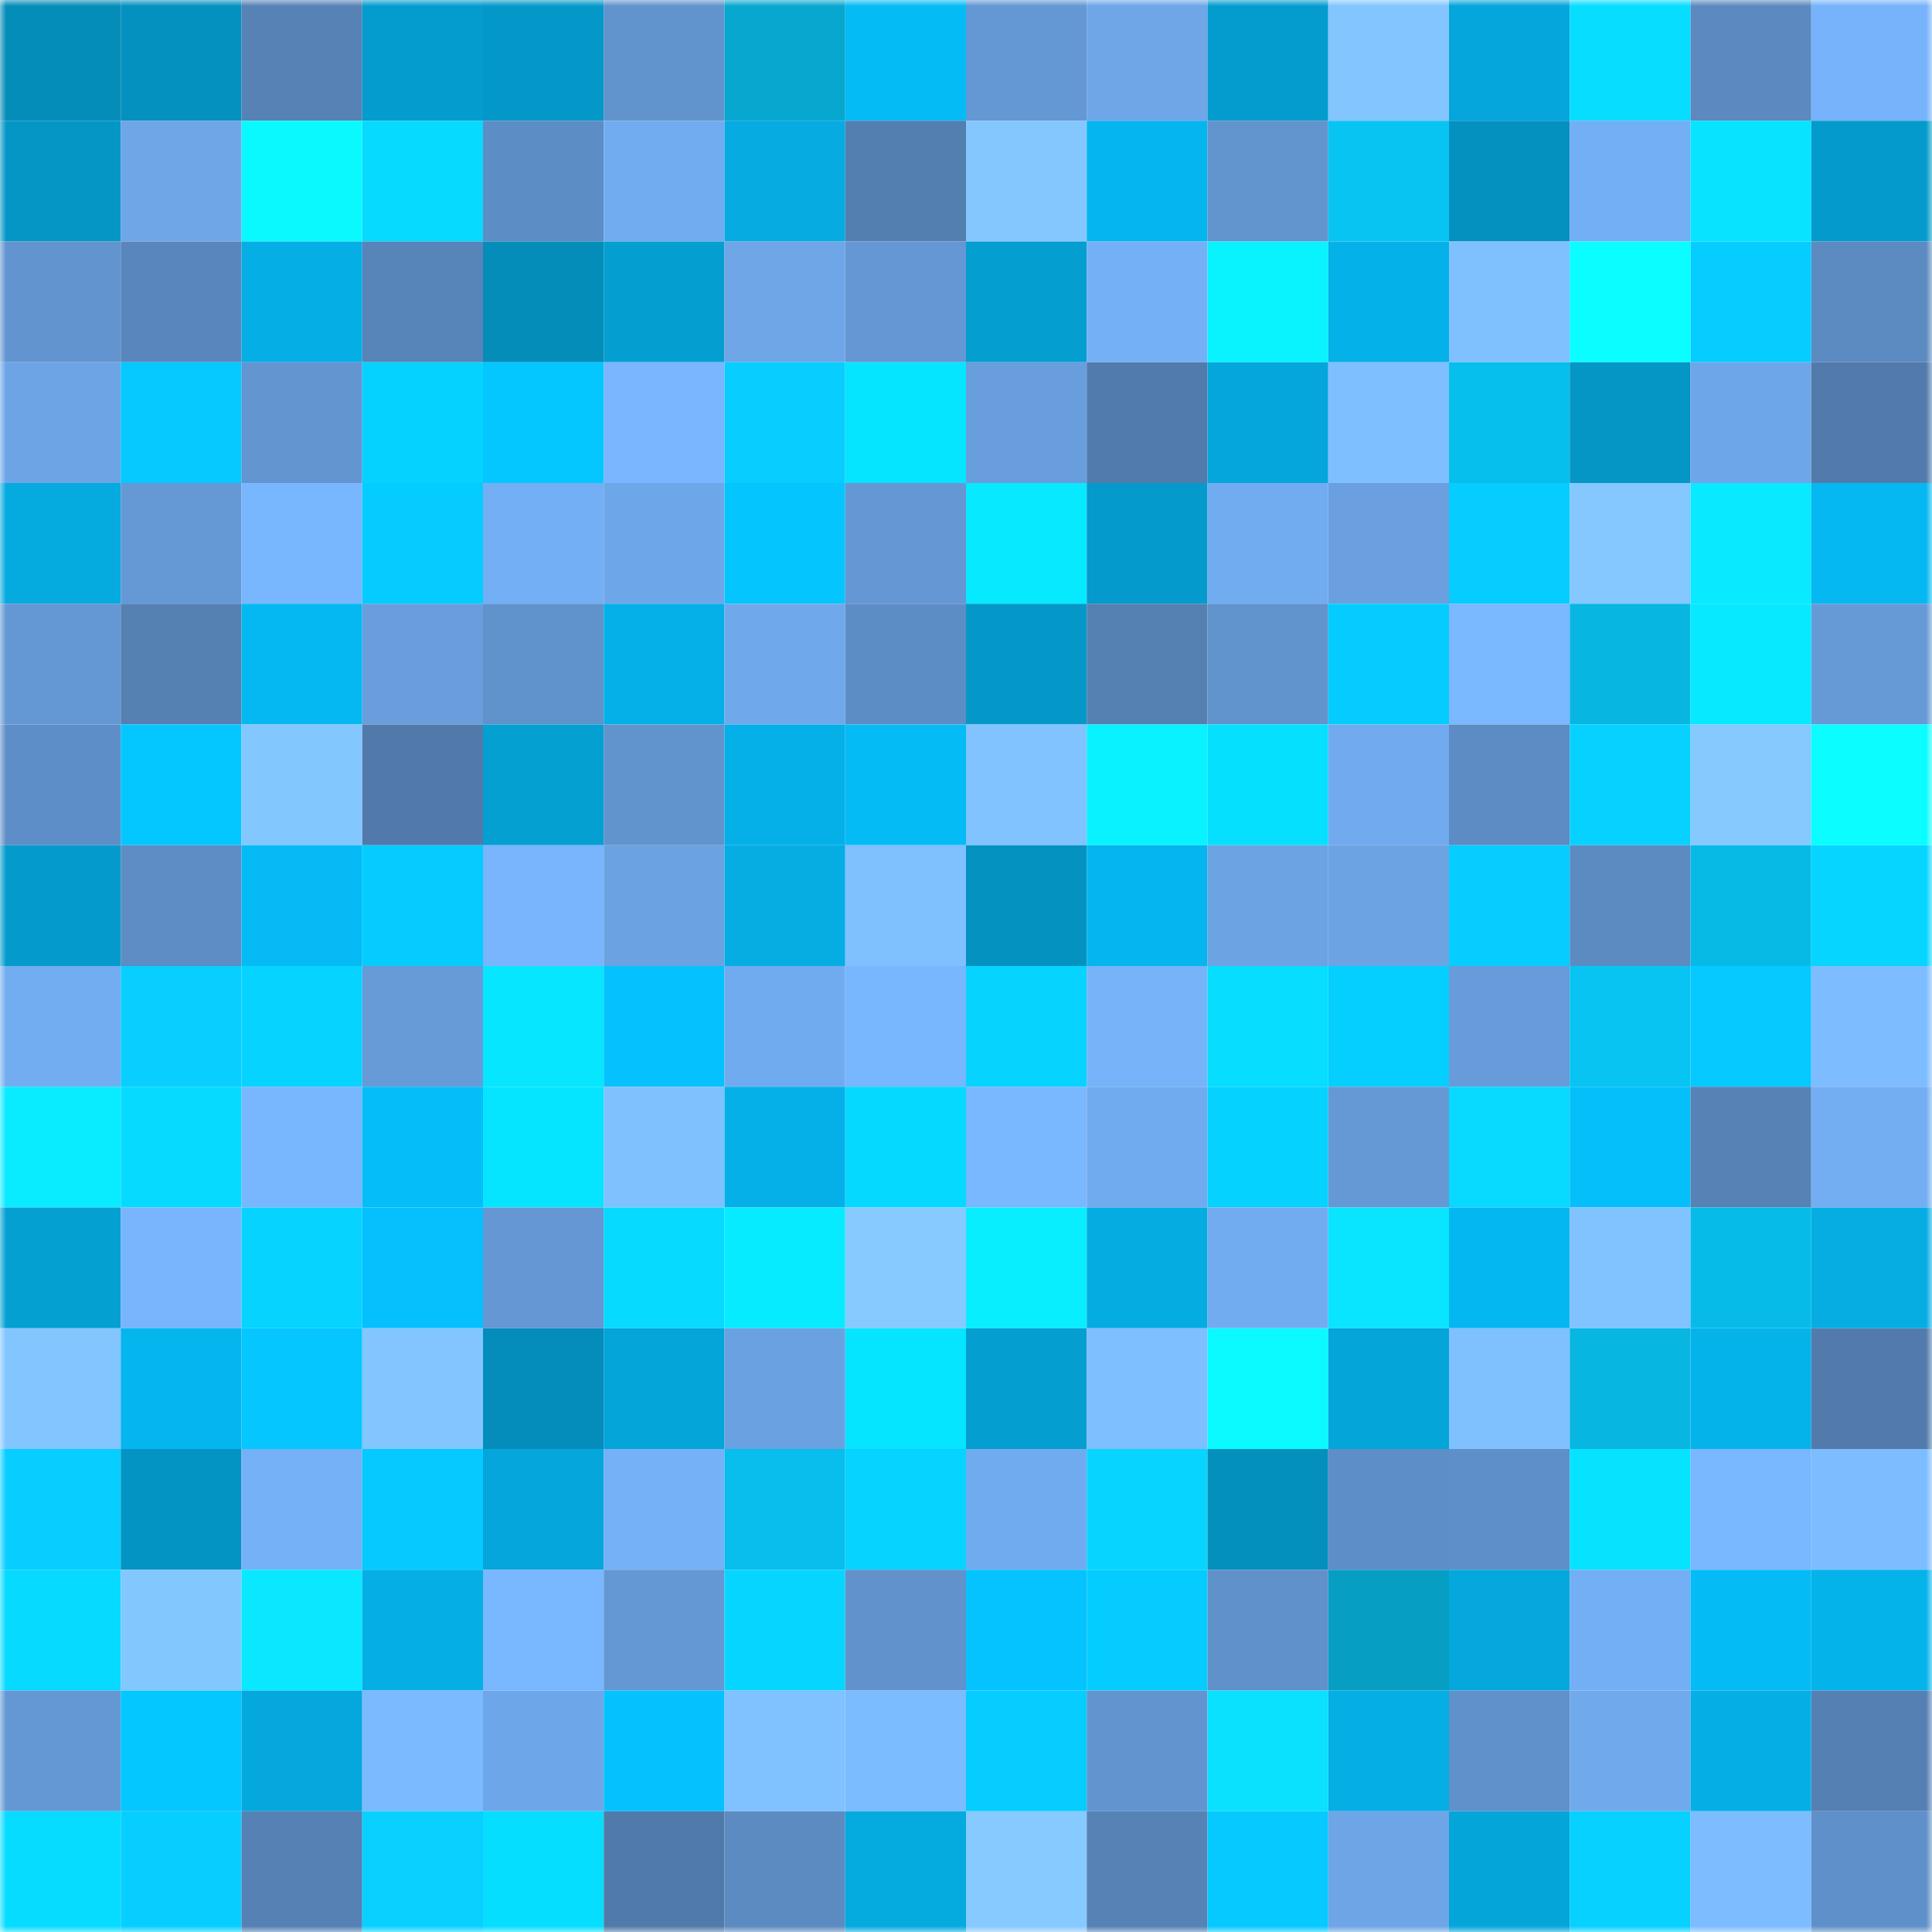 <svg viewBox="0 0 160 160" fill="none" role="img" xmlns="http://www.w3.org/2000/svg" width="240" height="240" name="ens%2Ckuztimas.eth"><mask id="2048128007" mask-type="alpha" maskUnits="userSpaceOnUse" x="0" y="0" width="160" height="160"><rect width="160" height="160" fill="#FFFFFF"></rect></mask><g mask="url(#2048128007)"><rect x="0" y="0" width="10" height="10" fill="#048db9"></rect><rect x="10" y="0" width="10" height="10" fill="#0491bf"></rect><rect x="20" y="0" width="10" height="10" fill="#5682b5"></rect><rect x="30" y="0" width="10" height="10" fill="#049cce"></rect><rect x="40" y="0" width="10" height="10" fill="#0498c8"></rect><rect x="50" y="0" width="10" height="10" fill="#6193cd"></rect><rect x="60" y="0" width="10" height="10" fill="#07a7cf"></rect><rect x="70" y="0" width="10" height="10" fill="#05bbf6"></rect><rect x="80" y="0" width="10" height="10" fill="#6498d4"></rect><rect x="90" y="0" width="10" height="10" fill="#6ea6e8"></rect><rect x="100" y="0" width="10" height="10" fill="#049cce"></rect><rect x="110" y="0" width="10" height="10" fill="#83c6ff"></rect><rect x="120" y="0" width="10" height="10" fill="#04a6db"></rect><rect x="130" y="0" width="10" height="10" fill="#06ddff"></rect><rect x="140" y="0" width="10" height="10" fill="#5b89c0"></rect><rect x="150" y="0" width="10" height="10" fill="#76b3fa"></rect><rect x="0" y="10" width="10" height="10" fill="#0497c6"></rect><rect x="10" y="10" width="10" height="10" fill="#6ea6e8"></rect><rect x="20" y="10" width="10" height="10" fill="#0af9ff"></rect><rect x="30" y="10" width="10" height="10" fill="#06daff"></rect><rect x="40" y="10" width="10" height="10" fill="#5d8dc5"></rect><rect x="50" y="10" width="10" height="10" fill="#72acf0"></rect><rect x="60" y="10" width="10" height="10" fill="#05abe1"></rect><rect x="70" y="10" width="10" height="10" fill="#537eb0"></rect><rect x="80" y="10" width="10" height="10" fill="#84c7ff"></rect><rect x="90" y="10" width="10" height="10" fill="#05b5ee"></rect><rect x="100" y="10" width="10" height="10" fill="#6294ce"></rect><rect x="110" y="10" width="10" height="10" fill="#08c4f3"></rect><rect x="120" y="10" width="10" height="10" fill="#0491bf"></rect><rect x="130" y="10" width="10" height="10" fill="#73aff4"></rect><rect x="140" y="10" width="10" height="10" fill="#06e4ff"></rect><rect x="150" y="10" width="10" height="10" fill="#049bcc"></rect><rect x="0" y="20" width="10" height="10" fill="#6295d0"></rect><rect x="10" y="20" width="10" height="10" fill="#5987bd"></rect><rect x="20" y="20" width="10" height="10" fill="#05aee5"></rect><rect x="30" y="20" width="10" height="10" fill="#5784b9"></rect><rect x="40" y="20" width="10" height="10" fill="#048db9"></rect><rect x="50" y="20" width="10" height="10" fill="#049fd0"></rect><rect x="60" y="20" width="10" height="10" fill="#6ea6e8"></rect><rect x="70" y="20" width="10" height="10" fill="#6497d3"></rect><rect x="80" y="20" width="10" height="10" fill="#049ed0"></rect><rect x="90" y="20" width="10" height="10" fill="#74b0f6"></rect><rect x="100" y="20" width="10" height="10" fill="#09f3ff"></rect><rect x="110" y="20" width="10" height="10" fill="#05b1e9"></rect><rect x="120" y="20" width="10" height="10" fill="#7fc1ff"></rect><rect x="130" y="20" width="10" height="10" fill="#0afdff"></rect><rect x="140" y="20" width="10" height="10" fill="#05cdff"></rect><rect x="150" y="20" width="10" height="10" fill="#5c8bc1"></rect><rect x="0" y="30" width="10" height="10" fill="#6da4e5"></rect><rect x="10" y="30" width="10" height="10" fill="#05c9ff"></rect><rect x="20" y="30" width="10" height="10" fill="#6395d0"></rect><rect x="30" y="30" width="10" height="10" fill="#06d2ff"></rect><rect x="40" y="30" width="10" height="10" fill="#05c7ff"></rect><rect x="50" y="30" width="10" height="10" fill="#79b6ff"></rect><rect x="60" y="30" width="10" height="10" fill="#08ceff"></rect><rect x="70" y="30" width="10" height="10" fill="#06e5ff"></rect><rect x="80" y="30" width="10" height="10" fill="#689edc"></rect><rect x="90" y="30" width="10" height="10" fill="#517bab"></rect><rect x="100" y="30" width="10" height="10" fill="#04a6db"></rect><rect x="110" y="30" width="10" height="10" fill="#7ebfff"></rect><rect x="120" y="30" width="10" height="10" fill="#07bfed"></rect><rect x="130" y="30" width="10" height="10" fill="#0496c5"></rect><rect x="140" y="30" width="10" height="10" fill="#6ea7e9"></rect><rect x="150" y="30" width="10" height="10" fill="#527bac"></rect><rect x="0" y="40" width="10" height="10" fill="#05aadf"></rect><rect x="10" y="40" width="10" height="10" fill="#6599d6"></rect><rect x="20" y="40" width="10" height="10" fill="#78b6fd"></rect><rect x="30" y="40" width="10" height="10" fill="#05ccff"></rect><rect x="40" y="40" width="10" height="10" fill="#73aff4"></rect><rect x="50" y="40" width="10" height="10" fill="#6ea7e9"></rect><rect x="60" y="40" width="10" height="10" fill="#05c5ff"></rect><rect x="70" y="40" width="10" height="10" fill="#6497d3"></rect><rect x="80" y="40" width="10" height="10" fill="#06e9ff"></rect><rect x="90" y="40" width="10" height="10" fill="#049acb"></rect><rect x="100" y="40" width="10" height="10" fill="#72acf0"></rect><rect x="110" y="40" width="10" height="10" fill="#6aa0e0"></rect><rect x="120" y="40" width="10" height="10" fill="#05cdff"></rect><rect x="130" y="40" width="10" height="10" fill="#84c8ff"></rect><rect x="140" y="40" width="10" height="10" fill="#09e9ff"></rect><rect x="150" y="40" width="10" height="10" fill="#05b8f2"></rect><rect x="0" y="50" width="10" height="10" fill="#6498d4"></rect><rect x="10" y="50" width="10" height="10" fill="#5480b2"></rect><rect x="20" y="50" width="10" height="10" fill="#05b8f1"></rect><rect x="30" y="50" width="10" height="10" fill="#689edc"></rect><rect x="40" y="50" width="10" height="10" fill="#6092cb"></rect><rect x="50" y="50" width="10" height="10" fill="#05b0e8"></rect><rect x="60" y="50" width="10" height="10" fill="#6fa9eb"></rect><rect x="70" y="50" width="10" height="10" fill="#5d8dc5"></rect><rect x="80" y="50" width="10" height="10" fill="#0498c8"></rect><rect x="90" y="50" width="10" height="10" fill="#5480b2"></rect><rect x="100" y="50" width="10" height="10" fill="#6193cd"></rect><rect x="110" y="50" width="10" height="10" fill="#05ccff"></rect><rect x="120" y="50" width="10" height="10" fill="#7ab8ff"></rect><rect x="130" y="50" width="10" height="10" fill="#07b7e2"></rect><rect x="140" y="50" width="10" height="10" fill="#06e9ff"></rect><rect x="150" y="50" width="10" height="10" fill="#669ad7"></rect><rect x="0" y="60" width="10" height="10" fill="#5e8ec7"></rect><rect x="10" y="60" width="10" height="10" fill="#05c7ff"></rect><rect x="20" y="60" width="10" height="10" fill="#83c7ff"></rect><rect x="30" y="60" width="10" height="10" fill="#517aaa"></rect><rect x="40" y="60" width="10" height="10" fill="#04a0d2"></rect><rect x="50" y="60" width="10" height="10" fill="#6193cd"></rect><rect x="60" y="60" width="10" height="10" fill="#05b0e8"></rect><rect x="70" y="60" width="10" height="10" fill="#05bbf6"></rect><rect x="80" y="60" width="10" height="10" fill="#81c3ff"></rect><rect x="90" y="60" width="10" height="10" fill="#09f2ff"></rect><rect x="100" y="60" width="10" height="10" fill="#06e0ff"></rect><rect x="110" y="60" width="10" height="10" fill="#71aaee"></rect><rect x="120" y="60" width="10" height="10" fill="#5c8cc3"></rect><rect x="130" y="60" width="10" height="10" fill="#06d1ff"></rect><rect x="140" y="60" width="10" height="10" fill="#85c9ff"></rect><rect x="150" y="60" width="10" height="10" fill="#0afdff"></rect><rect x="0" y="70" width="10" height="10" fill="#049bcc"></rect><rect x="10" y="70" width="10" height="10" fill="#5d8dc4"></rect><rect x="20" y="70" width="10" height="10" fill="#05baf5"></rect><rect x="30" y="70" width="10" height="10" fill="#05ccff"></rect><rect x="40" y="70" width="10" height="10" fill="#78b5fd"></rect><rect x="50" y="70" width="10" height="10" fill="#6ba2e2"></rect><rect x="60" y="70" width="10" height="10" fill="#05ade3"></rect><rect x="70" y="70" width="10" height="10" fill="#7fc0ff"></rect><rect x="80" y="70" width="10" height="10" fill="#0492c0"></rect><rect x="90" y="70" width="10" height="10" fill="#05b5ee"></rect><rect x="100" y="70" width="10" height="10" fill="#6ca3e3"></rect><rect x="110" y="70" width="10" height="10" fill="#6ca3e3"></rect><rect x="120" y="70" width="10" height="10" fill="#05ceff"></rect><rect x="130" y="70" width="10" height="10" fill="#5c8bc2"></rect><rect x="140" y="70" width="10" height="10" fill="#07bae6"></rect><rect x="150" y="70" width="10" height="10" fill="#06d6ff"></rect><rect x="0" y="80" width="10" height="10" fill="#72adf1"></rect><rect x="10" y="80" width="10" height="10" fill="#08cfff"></rect><rect x="20" y="80" width="10" height="10" fill="#06d3ff"></rect><rect x="30" y="80" width="10" height="10" fill="#669bd8"></rect><rect x="40" y="80" width="10" height="10" fill="#06e7ff"></rect><rect x="50" y="80" width="10" height="10" fill="#05c2ff"></rect><rect x="60" y="80" width="10" height="10" fill="#71abef"></rect><rect x="70" y="80" width="10" height="10" fill="#78b6fe"></rect><rect x="80" y="80" width="10" height="10" fill="#06d4ff"></rect><rect x="90" y="80" width="10" height="10" fill="#76b3f9"></rect><rect x="100" y="80" width="10" height="10" fill="#06ddff"></rect><rect x="110" y="80" width="10" height="10" fill="#05cfff"></rect><rect x="120" y="80" width="10" height="10" fill="#679bd9"></rect><rect x="130" y="80" width="10" height="10" fill="#08c4f2"></rect><rect x="140" y="80" width="10" height="10" fill="#05c9ff"></rect><rect x="150" y="80" width="10" height="10" fill="#7dbdff"></rect><rect x="0" y="90" width="10" height="10" fill="#09ebff"></rect><rect x="10" y="90" width="10" height="10" fill="#06dbff"></rect><rect x="20" y="90" width="10" height="10" fill="#78b6fe"></rect><rect x="30" y="90" width="10" height="10" fill="#05bdf8"></rect><rect x="40" y="90" width="10" height="10" fill="#06e5ff"></rect><rect x="50" y="90" width="10" height="10" fill="#7fc1ff"></rect><rect x="60" y="90" width="10" height="10" fill="#05b0e8"></rect><rect x="70" y="90" width="10" height="10" fill="#06d9ff"></rect><rect x="80" y="90" width="10" height="10" fill="#79b7ff"></rect><rect x="90" y="90" width="10" height="10" fill="#71abef"></rect><rect x="100" y="90" width="10" height="10" fill="#06d2ff"></rect><rect x="110" y="90" width="10" height="10" fill="#6599d5"></rect><rect x="120" y="90" width="10" height="10" fill="#08d9ff"></rect><rect x="130" y="90" width="10" height="10" fill="#05bffb"></rect><rect x="140" y="90" width="10" height="10" fill="#5682b5"></rect><rect x="150" y="90" width="10" height="10" fill="#73aef3"></rect><rect x="0" y="100" width="10" height="10" fill="#04a0d2"></rect><rect x="10" y="100" width="10" height="10" fill="#78b5fd"></rect><rect x="20" y="100" width="10" height="10" fill="#06d3ff"></rect><rect x="30" y="100" width="10" height="10" fill="#05c0fc"></rect><rect x="40" y="100" width="10" height="10" fill="#6497d3"></rect><rect x="50" y="100" width="10" height="10" fill="#06daff"></rect><rect x="60" y="100" width="10" height="10" fill="#06ebff"></rect><rect x="70" y="100" width="10" height="10" fill="#86caff"></rect><rect x="80" y="100" width="10" height="10" fill="#09eeff"></rect><rect x="90" y="100" width="10" height="10" fill="#05ace2"></rect><rect x="100" y="100" width="10" height="10" fill="#72acf0"></rect><rect x="110" y="100" width="10" height="10" fill="#09e5ff"></rect><rect x="120" y="100" width="10" height="10" fill="#05b7f1"></rect><rect x="130" y="100" width="10" height="10" fill="#81c3ff"></rect><rect x="140" y="100" width="10" height="10" fill="#07bbe8"></rect><rect x="150" y="100" width="10" height="10" fill="#05ade3"></rect><rect x="0" y="110" width="10" height="10" fill="#82c5ff"></rect><rect x="10" y="110" width="10" height="10" fill="#05b5ee"></rect><rect x="20" y="110" width="10" height="10" fill="#05c6ff"></rect><rect x="30" y="110" width="10" height="10" fill="#83c6ff"></rect><rect x="40" y="110" width="10" height="10" fill="#048dba"></rect><rect x="50" y="110" width="10" height="10" fill="#04a5d8"></rect><rect x="60" y="110" width="10" height="10" fill="#6aa1e0"></rect><rect x="70" y="110" width="10" height="10" fill="#06e5ff"></rect><rect x="80" y="110" width="10" height="10" fill="#049ed0"></rect><rect x="90" y="110" width="10" height="10" fill="#7ebfff"></rect><rect x="100" y="110" width="10" height="10" fill="#0afaff"></rect><rect x="110" y="110" width="10" height="10" fill="#04a5d9"></rect><rect x="120" y="110" width="10" height="10" fill="#7fc1ff"></rect><rect x="130" y="110" width="10" height="10" fill="#07b7e2"></rect><rect x="140" y="110" width="10" height="10" fill="#05b3eb"></rect><rect x="150" y="110" width="10" height="10" fill="#527bac"></rect><rect x="0" y="120" width="10" height="10" fill="#08ceff"></rect><rect x="10" y="120" width="10" height="10" fill="#0494c3"></rect><rect x="20" y="120" width="10" height="10" fill="#75b1f7"></rect><rect x="30" y="120" width="10" height="10" fill="#05c9ff"></rect><rect x="40" y="120" width="10" height="10" fill="#04a6db"></rect><rect x="50" y="120" width="10" height="10" fill="#75b1f7"></rect><rect x="60" y="120" width="10" height="10" fill="#07beec"></rect><rect x="70" y="120" width="10" height="10" fill="#06d3ff"></rect><rect x="80" y="120" width="10" height="10" fill="#71abef"></rect><rect x="90" y="120" width="10" height="10" fill="#08d5ff"></rect><rect x="100" y="120" width="10" height="10" fill="#0490bd"></rect><rect x="110" y="120" width="10" height="10" fill="#5e8ec7"></rect><rect x="120" y="120" width="10" height="10" fill="#5f8fc8"></rect><rect x="130" y="120" width="10" height="10" fill="#06e3ff"></rect><rect x="140" y="120" width="10" height="10" fill="#79b7ff"></rect><rect x="150" y="120" width="10" height="10" fill="#7dbdff"></rect><rect x="0" y="130" width="10" height="10" fill="#06daff"></rect><rect x="10" y="130" width="10" height="10" fill="#83c7ff"></rect><rect x="20" y="130" width="10" height="10" fill="#09e8ff"></rect><rect x="30" y="130" width="10" height="10" fill="#05aee5"></rect><rect x="40" y="130" width="10" height="10" fill="#79b7ff"></rect><rect x="50" y="130" width="10" height="10" fill="#6498d4"></rect><rect x="60" y="130" width="10" height="10" fill="#06d6ff"></rect><rect x="70" y="130" width="10" height="10" fill="#6192cc"></rect><rect x="80" y="130" width="10" height="10" fill="#05c3ff"></rect><rect x="90" y="130" width="10" height="10" fill="#05ccff"></rect><rect x="100" y="130" width="10" height="10" fill="#6091ca"></rect><rect x="110" y="130" width="10" height="10" fill="#069ec3"></rect><rect x="120" y="130" width="10" height="10" fill="#04a8dc"></rect><rect x="130" y="130" width="10" height="10" fill="#73aff4"></rect><rect x="140" y="130" width="10" height="10" fill="#05bbf6"></rect><rect x="150" y="130" width="10" height="10" fill="#05b3eb"></rect><rect x="0" y="140" width="10" height="10" fill="#6498d4"></rect><rect x="10" y="140" width="10" height="10" fill="#05c7ff"></rect><rect x="20" y="140" width="10" height="10" fill="#04a8dd"></rect><rect x="30" y="140" width="10" height="10" fill="#7bbaff"></rect><rect x="40" y="140" width="10" height="10" fill="#6ea7e9"></rect><rect x="50" y="140" width="10" height="10" fill="#05c2ff"></rect><rect x="60" y="140" width="10" height="10" fill="#80c1ff"></rect><rect x="70" y="140" width="10" height="10" fill="#7bbbff"></rect><rect x="80" y="140" width="10" height="10" fill="#05cdff"></rect><rect x="90" y="140" width="10" height="10" fill="#6294cf"></rect><rect x="100" y="140" width="10" height="10" fill="#09e1ff"></rect><rect x="110" y="140" width="10" height="10" fill="#05aee5"></rect><rect x="120" y="140" width="10" height="10" fill="#6091cb"></rect><rect x="130" y="140" width="10" height="10" fill="#70aaed"></rect><rect x="140" y="140" width="10" height="10" fill="#05afe6"></rect><rect x="150" y="140" width="10" height="10" fill="#5580b3"></rect><rect x="0" y="150" width="10" height="10" fill="#06dcff"></rect><rect x="10" y="150" width="10" height="10" fill="#06cfff"></rect><rect x="20" y="150" width="10" height="10" fill="#5581b5"></rect><rect x="30" y="150" width="10" height="10" fill="#08d1ff"></rect><rect x="40" y="150" width="10" height="10" fill="#06deff"></rect><rect x="50" y="150" width="10" height="10" fill="#507aaa"></rect><rect x="60" y="150" width="10" height="10" fill="#5c8bc2"></rect><rect x="70" y="150" width="10" height="10" fill="#05aadf"></rect><rect x="80" y="150" width="10" height="10" fill="#86caff"></rect><rect x="90" y="150" width="10" height="10" fill="#5682b6"></rect><rect x="100" y="150" width="10" height="10" fill="#05c9ff"></rect><rect x="110" y="150" width="10" height="10" fill="#6da5e7"></rect><rect x="120" y="150" width="10" height="10" fill="#04a6da"></rect><rect x="130" y="150" width="10" height="10" fill="#06d1ff"></rect><rect x="140" y="150" width="10" height="10" fill="#7cbcff"></rect><rect x="150" y="150" width="10" height="10" fill="#5f90c9"></rect></g></svg>